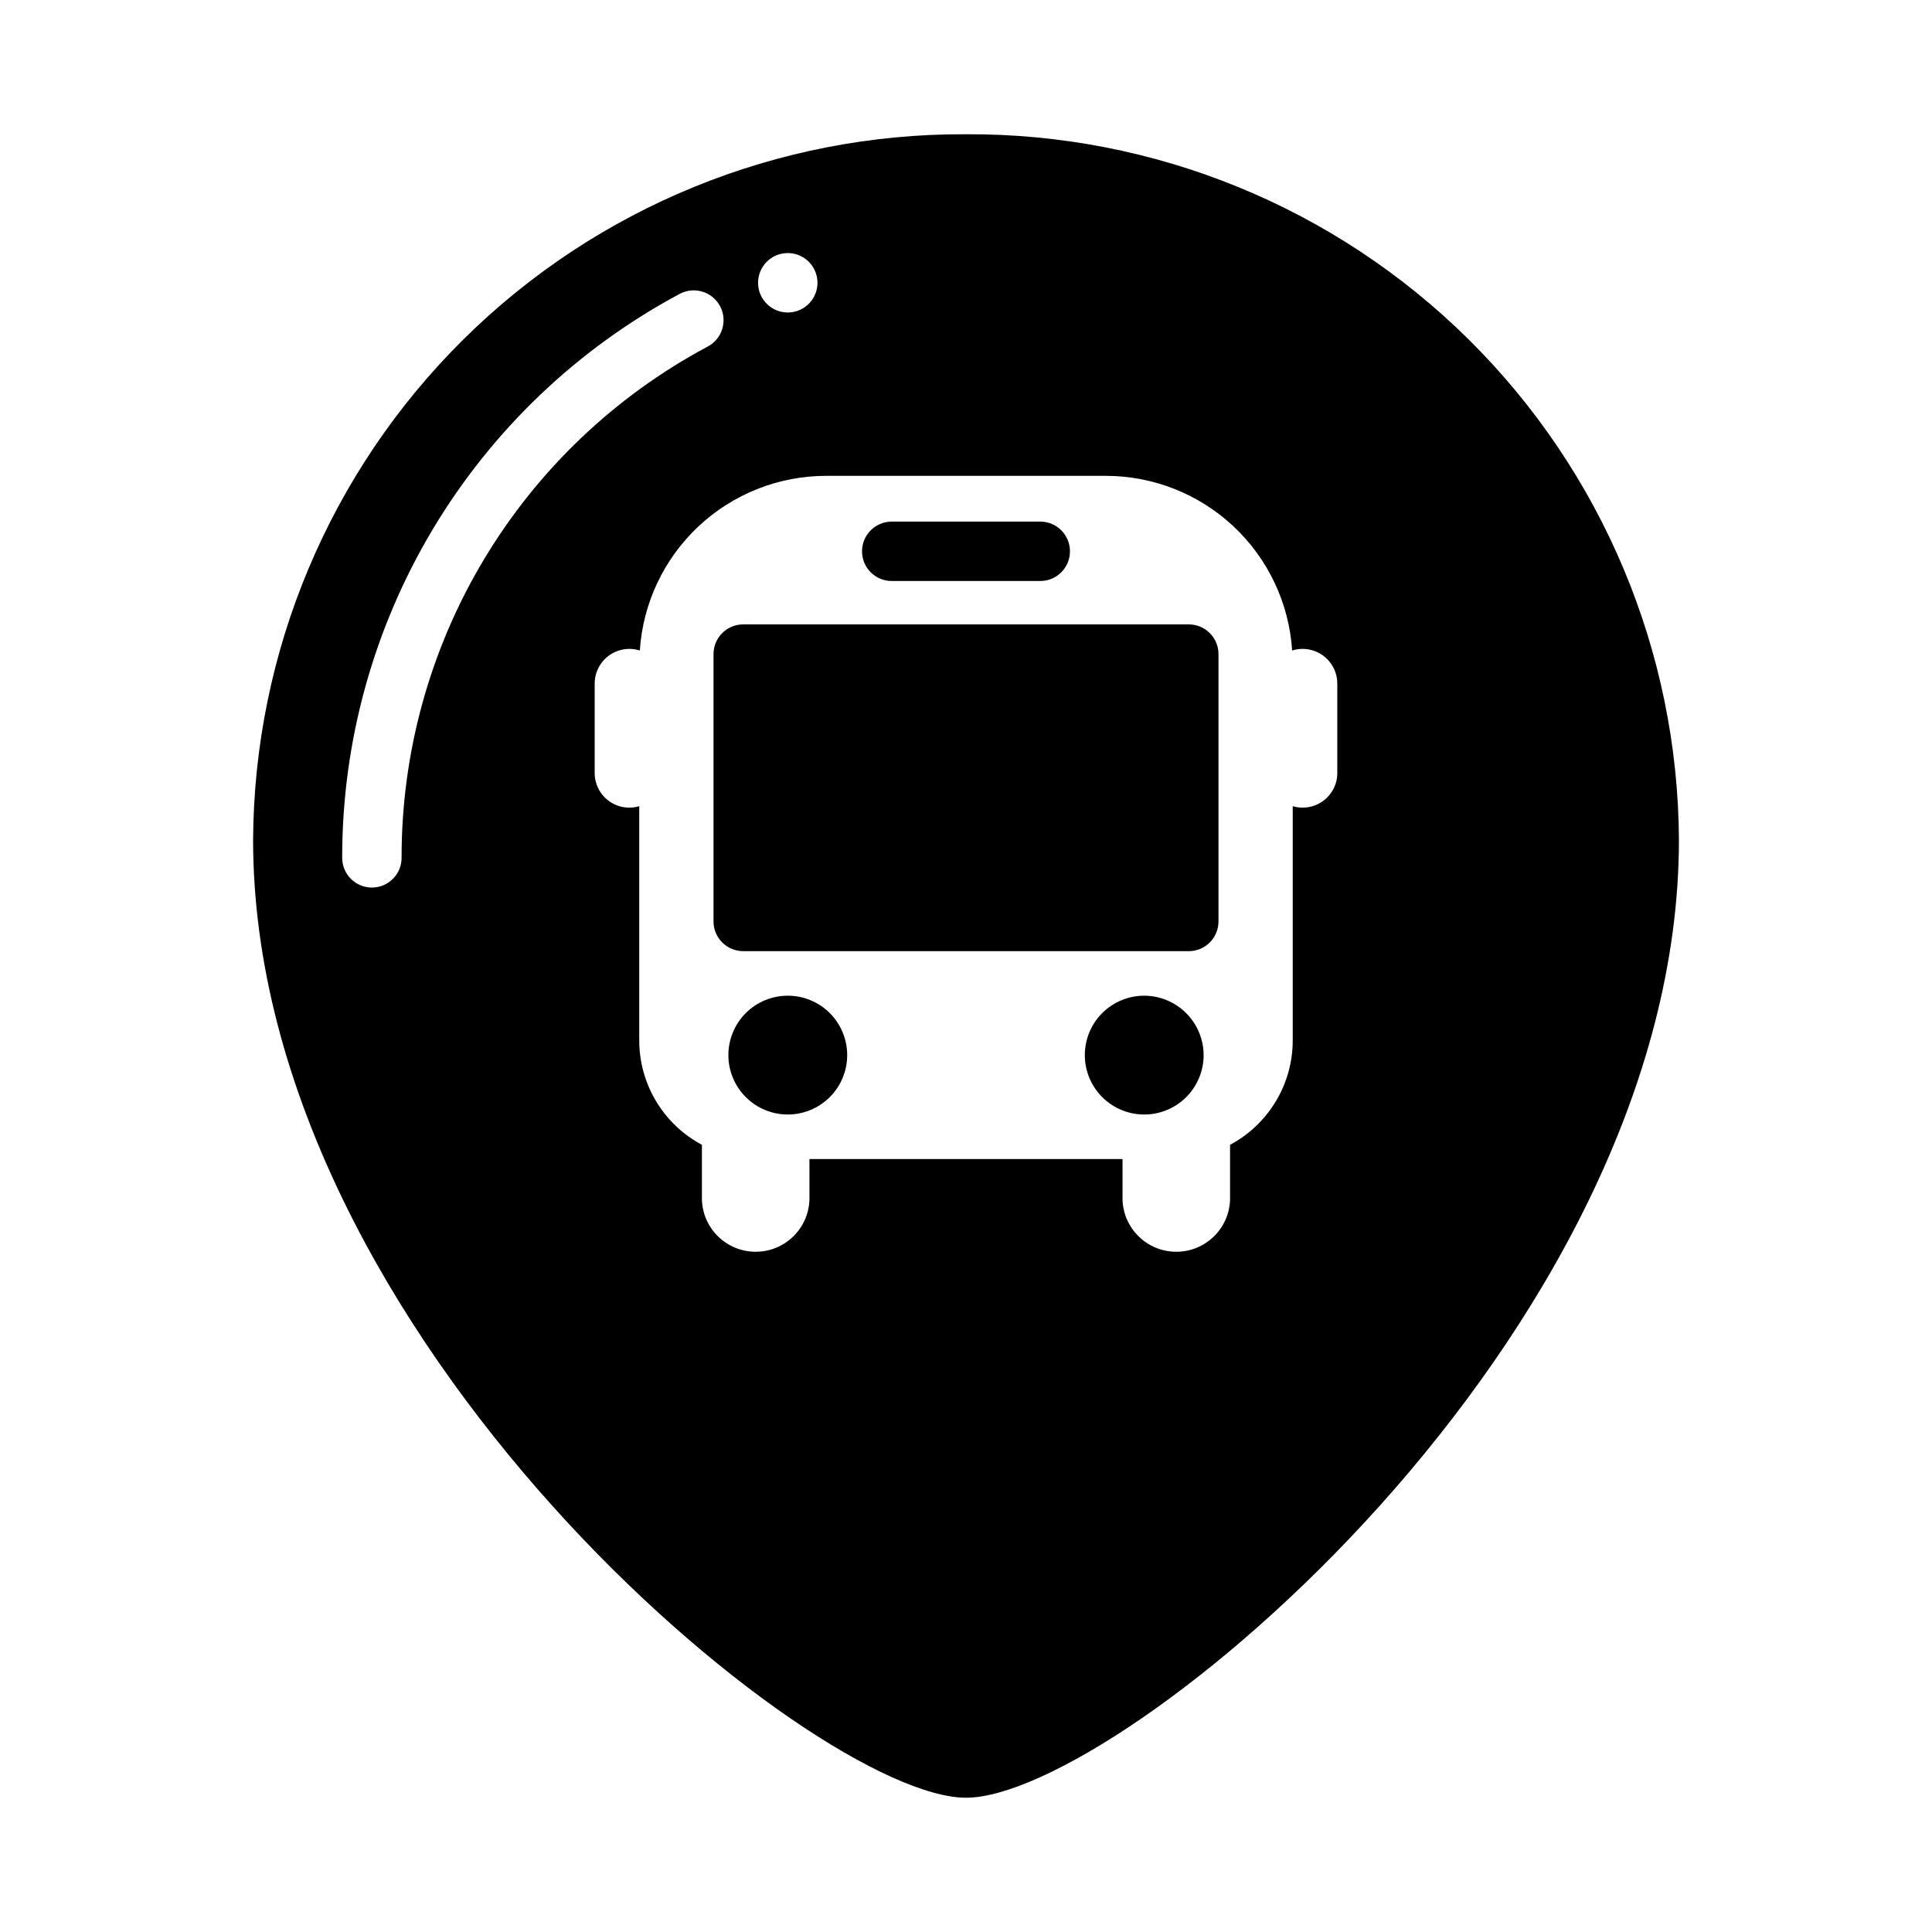 <?xml version="1.0" encoding="UTF-8"?>
<!-- Uploaded to: SVG Repo, www.svgrepo.com, Generator: SVG Repo Mixer Tools -->
<svg fill="#000000" width="800px" height="800px" version="1.1" viewBox="144 144 512 512" xmlns="http://www.w3.org/2000/svg">
 <g>
  <path d="m400 179.58c-49.848-0.258-97.754 19.293-133.18 54.355-35.43 35.062-55.48 82.762-55.746 132.61 0 132.09 148.39 253.87 188.93 253.87 40.539 0 188.93-121.78 188.93-253.87-0.262-49.844-20.316-97.543-55.746-132.61-35.43-35.062-83.336-54.613-133.18-54.355zm-47.234 31.488c3.184 0 6.055 1.918 7.273 4.859 1.219 2.941 0.547 6.328-1.707 8.578-2.25 2.25-5.637 2.926-8.578 1.707s-4.859-4.09-4.859-7.273c0-4.348 3.523-7.871 7.871-7.871zm-102.34 160.27c0 4.348-3.523 7.871-7.871 7.871s-7.871-3.523-7.871-7.871c-0.031-30.688 8.281-60.809 24.047-87.141s38.391-47.883 65.457-62.348c3.867-2.023 8.645-0.523 10.668 3.344 2.019 3.871 0.523 8.645-3.348 10.668-24.531 13.105-45.035 32.633-59.32 56.5-14.281 23.863-21.805 51.164-21.762 78.977zm247.97-22.512c0.012 2.902-1.355 5.641-3.684 7.379-2.328 1.738-5.34 2.273-8.125 1.438v62.031c0.008 5.691-1.535 11.277-4.461 16.156-2.926 4.883-7.125 8.875-12.148 11.551v14.566c-0.254 7.684-6.559 13.781-14.246 13.781-7.691 0-13.996-6.098-14.25-13.781v-10.785h-82.973v10.785c-0.254 7.684-6.559 13.781-14.246 13.781-7.691 0-13.992-6.098-14.25-13.781v-14.566c-5.023-2.676-9.223-6.668-12.148-11.551-2.926-4.879-4.469-10.465-4.461-16.156v-62.031c-2.781 0.836-5.797 0.301-8.125-1.438-2.328-1.738-3.695-4.477-3.684-7.379v-23.617c-0.016-2.941 1.375-5.707 3.742-7.453 2.363-1.742 5.422-2.25 8.223-1.363 0.816-12.539 6.371-24.297 15.539-32.895 9.164-8.594 21.254-13.383 33.82-13.395h74.156-0.004c12.566 0.012 24.656 4.801 33.824 13.395 9.164 8.598 14.719 20.355 15.535 32.895 2.801-0.887 5.859-0.379 8.227 1.363 2.363 1.746 3.754 4.512 3.738 7.453z"/>
  <path d="m352.77 407.87c-4.176 0-8.18 1.656-11.133 4.609-2.953 2.953-4.609 6.957-4.609 11.133s1.656 8.18 4.609 11.133c2.953 2.953 6.957 4.613 11.133 4.613s8.18-1.66 11.133-4.613c2.953-2.953 4.613-6.957 4.613-11.133s-1.66-8.18-4.613-11.133c-2.953-2.953-6.957-4.609-11.133-4.609z"/>
  <path d="m447.23 407.87c-4.176 0-8.18 1.656-11.133 4.609s-4.609 6.957-4.609 11.133 1.656 8.18 4.609 11.133 6.957 4.613 11.133 4.613 8.18-1.66 11.133-4.613 4.613-6.957 4.613-11.133c-0.016-4.172-1.676-8.168-4.625-11.117-2.953-2.949-6.949-4.613-11.121-4.625z"/>
  <path d="m459.04 309.47h-118.08c-4.348 0-7.871 3.527-7.871 7.875v70.848c0 2.086 0.828 4.09 2.305 5.566 1.477 1.477 3.481 2.305 5.566 2.305h118.08c2.086 0 4.09-0.828 5.566-2.305 1.477-1.477 2.305-3.481 2.305-5.566v-70.848c0-2.09-0.828-4.09-2.305-5.566-1.477-1.477-3.481-2.309-5.566-2.309z"/>
  <path d="m419.68 282.23h-39.359c-4.348 0-7.875 3.523-7.875 7.871 0 4.348 3.527 7.871 7.875 7.871h39.359c4.348 0 7.871-3.523 7.871-7.871 0-4.348-3.523-7.871-7.871-7.871z"/>
 </g>
</svg>